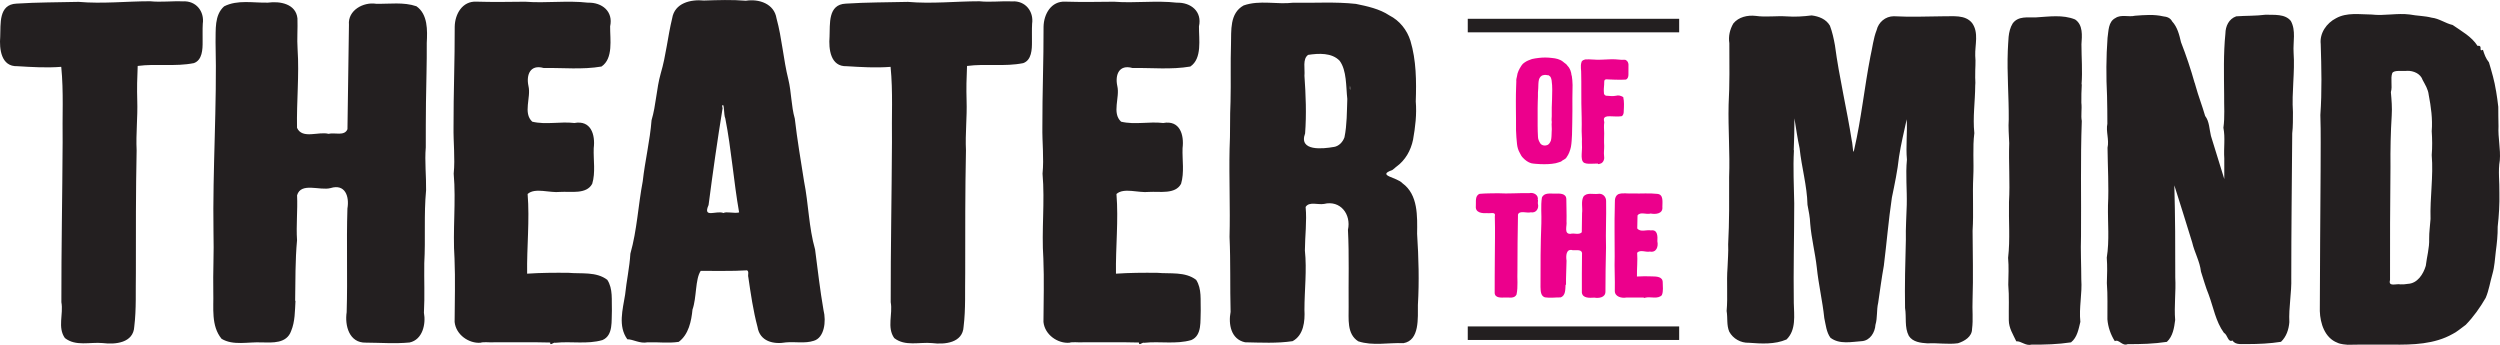 <?xml version="1.0" encoding="UTF-8" standalone="no"?>
<svg
   id="Layer_1"
   version="1.1"
   viewBox="0 0 507.906 70.076"
   sodipodi:docname="TOTM_TT.svg"
   inkscape:version="1.2.2 (b0a8486541, 2022-12-01)"
   width="507.906"
   height="70.076"
   inkscape:export-filename="../../logo.svg"
   inkscape:export-xdpi="76.58"
   inkscape:export-ydpi="76.58"
   xmlns:inkscape="http://www.inkscape.org/namespaces/inkscape"
   xmlns:sodipodi="http://sodipodi.sourceforge.net/DTD/sodipodi-0.dtd"
   xmlns="http://www.w3.org/2000/svg"
   xmlns:svg="http://www.w3.org/2000/svg">
  <sodipodi:namedview
     id="namedview33"
     pagecolor="#ffffff"
     bordercolor="#666666"
     borderopacity="1.0"
     inkscape:showpageshadow="2"
     inkscape:pageopacity="0.0"
     inkscape:pagecheckerboard="0"
     inkscape:deskcolor="#d1d1d1"
     showgrid="false"
     inkscape:zoom="8.9033728"
     inkscape:cx="309.54561"
     inkscape:cy="48.689413"
     inkscape:window-width="2556"
     inkscape:window-height="1365"
     inkscape:window-x="20"
     inkscape:window-y="20"
     inkscape:window-maximized="0"
     inkscape:current-layer="Layer_1" />
  <!-- Generator: Adobe Illustrator 29.8.1, SVG Export Plug-In . SVG Version: 2.1.1 Build 2)  -->
  <defs
     id="defs4">
    <style
       id="style2">
      .st0 {
        fill: #231f20;
      }

      .st1 {
        fill: #ec008c;
      }
    </style>
  </defs>
  <g
     id="g22"
     transform="translate(-43.666,-44.022)">
    <path
       class="st1"
       d="m 378,104.48 c 1.064,-0.217 2.465,0.368 3.29,-0.495 0.346,-0.819 0.178,-1.76 0.176,-2.627 -0.012,-1.152 -1.283,-1.163 -2.13,-1.183 -1.035,-0.055 -2.072,-0.027 -3.106,0.025 -0.026,-1.612 0.16,-3.224 0.043,-4.836 0.675,-0.693 1.74,-0.042 2.584,-0.232 1.325,0.266 1.759,-1.011 1.524,-2.082 0.059,-0.998 0.088,-2.434 -1.309,-2.222 -0.905,-0.18 -2.11,0.432 -2.78,-0.394 0.002,-0.86 0.019,-1.763 0.057,-2.639 0.566,-0.83 1.817,-0.121 2.667,-0.391 1.024,0.196 2.536,0.06 2.379,-1.356 -0.007,-0.95 0.298,-2.549 -1.056,-2.64 -1.646,-0.191 -3.309,-0.015 -4.961,-0.088 -0.983,0.098 -2.039,-0.204 -2.973,0.167 -0.892,0.548 -0.607,1.702 -0.677,2.576 -0.101,3.351 -0.013,6.703 -0.022,10.053 -0.072,2.339 0.083,4.676 0.026,7.015 -7.7e-4,1.196 1.413,1.517 2.365,1.338 1.164,3.4e-4 2.328,-5.6e-4 3.492,-3e-5 0.059,0.172 0.285,0.035 0.38,0.03 m -16.15,-2.63 c -0.032,-1.625 0.093,-3.248 0.108,-4.869 -0.145,-0.969 -0.117,-2.533 1.268,-2.144 0.733,0.058 2.004,-0.298 1.875,0.878 -0.058,2.572 -0.015,5.148 -0.032,7.721 0.143,1.214 1.64,1.088 2.541,1.034 0.908,0.162 2.248,-0.014 2.25,-1.202 0.011,-3.003 0.037,-6.013 0.118,-9.018 -0.093,-3.104 0.081,-6.213 0.018,-9.318 0.061,-0.944 -0.7,-1.717 -1.662,-1.539 -0.978,0.122 -2.315,-0.362 -2.97,0.598 -0.492,1.023 -0.111,2.215 -0.254,3.314 -0.02,1.296 -0.039,2.592 -0.058,3.889 -0.607,0.61 -1.55,0.095 -2.302,0.317 -1.383,0.05 -0.665,-1.661 -0.799,-2.504 0.043,-1.525 -0.038,-3.052 -0.039,-4.574 -0.04,-1.211 -1.456,-1.124 -2.327,-1.092 -0.909,0.015 -2.193,-0.253 -2.635,0.808 -0.268,1.711 -0.043,3.467 -0.111,5.195 -0.169,4.322 -0.185,8.649 -0.173,12.973 0.037,0.761 0.005,1.8 0.889,2.094 1.042,0.168 2.122,0.004 3.179,0.013 1.07,-0.341 0.958,-1.677 1.024,-2.564 m -5.65,-17.22 c 0.232,-1.013 -0.866,-1.623 -1.744,-1.394 -2.116,-0.056 -4.23,0.147 -6.344,0.02 -1.236,0.021 -2.48,0.01 -3.709,0.118 -1.032,0.369 -0.7,1.664 -0.782,2.507 -0.136,1.33 1.263,1.487 2.249,1.407 0.674,0.141 1.869,-0.409 1.606,0.707 0.085,2.838 0.01,5.679 -1.5e-4,8.519 -0.038,2.337 -0.01,4.678 -0.028,7.012 0.072,1.063 1.378,0.935 2.141,0.909 0.78,-0.042 1.86,0.285 2.298,-0.604 0.341,-1.599 0.106,-3.259 0.183,-4.883 -0.021,-3.792 0.061,-7.584 0.111,-11.374 0.325,-0.88 1.808,-0.225 2.607,-0.447 1.049,0.2 1.701,-0.75 1.444,-1.722 -0.066,-0.053 0.091,-1.011 -0.032,-0.775 z"
       id="path6" />
    <path
       class="st1"
       d="m 371.93,60.21 c 0.679,0.009 1.361,0.043 2.038,-0.02 0.416,-0.132 0.54,-0.622 0.534,-1.011 0.01,-0.685 0.014,-1.37 0.009,-2.055 -0.023,-0.321 -0.155,-0.653 -0.435,-0.831 -0.279,-0.246 -0.665,-0.072 -0.992,-0.121 -0.803,-0.077 -1.608,-0.143 -2.415,-0.099 -1.135,0.044 -2.273,0.146 -3.408,0.041 -0.498,-0.028 -0.997,-0.052 -1.495,-0.026 -0.31,0.092 -0.717,0.194 -0.8,0.557 -0.274,0.804 -0.022,1.652 -0.06,2.476 3.5e-4,1.002 0.048,2.003 0.022,3.004 -0.025,1.924 0.025,3.847 0.073,5.77 0.025,0.922 0.013,1.844 -0.004,2.766 -0.004,0.711 0.1,1.419 0.051,2.13 -0.022,0.511 0.054,1.019 0.011,1.53 -0.012,0.678 -0.131,1.363 -0.008,2.037 0.057,0.317 0.209,0.65 0.529,0.775 0.469,0.196 0.995,0.149 1.492,0.15 0.403,-0.013 0.805,-0.042 1.208,-0.034 0.066,0.269 0.457,-0.015 0.645,-0.025 0.548,-0.263 0.746,-0.959 0.63,-1.521 -0.095,-0.678 0.038,-1.36 0.021,-2.04 -0.006,-0.459 -0.052,-0.917 -0.025,-1.377 0.025,-0.794 0.045,-1.59 -0.018,-2.383 -0.017,-0.341 0.022,-0.683 0.061,-1.019 -0.024,-0.31 -0.186,-0.663 0.026,-0.943 0.327,-0.354 0.849,-0.286 1.284,-0.293 0.741,0.016 1.488,0.093 2.225,-0.02 0.376,-0.209 0.428,-0.688 0.421,-1.075 0.055,-0.934 0.104,-1.884 -0.101,-2.805 -0.436,-0.268 -0.977,-0.437 -1.481,-0.273 -0.575,0.103 -1.166,0.085 -1.743,0.009 -0.348,0.063 -0.727,-0.195 -0.698,-0.569 -0.066,-0.58 -0.008,-1.164 0.044,-1.742 0.029,-0.27 -0.018,-0.552 0.06,-0.814 0.173,-0.33 0.587,-0.203 0.882,-0.196 0.471,0.027 0.943,0.037 1.415,0.054 m -13.51,-0.78 c 0.354,0.167 0.403,0.596 0.482,0.935 0.187,1.255 0.109,2.529 0.085,3.792 -0.051,1.158 -0.088,2.317 -0.062,3.476 -0.02,0.385 -0.063,0.775 0.006,1.157 -0.096,0.649 0.064,1.305 -0.021,1.955 -0.025,0.608 -0.008,1.229 -0.155,1.823 -0.16,0.389 -0.38,0.84 -0.829,0.944 -0.502,0.176 -1.15,0.019 -1.398,-0.485 -0.227,-0.378 -0.403,-0.799 -0.402,-1.246 -0.032,-0.736 -0.071,-1.471 -0.066,-2.208 0.003,-1.206 0.006,-2.411 -4.5e-4,-3.617 -0.002,-0.771 0.038,-1.542 0.06,-2.312 -0.02,-0.547 0.006,-1.093 0.058,-1.637 0.044,-0.606 -0.004,-1.227 0.15,-1.819 0.118,-0.428 0.436,-0.839 0.899,-0.905 0.311,-0.081 0.639,-0.05 0.947,0.025 0.091,0.002 0.232,0.003 0.247,0.122 z m 4.53,-0.07 c -0.061,-0.701 -0.281,-1.425 -0.79,-1.933 -0.213,-0.404 -0.655,-0.592 -0.973,-0.897 -0.624,-0.491 -1.424,-0.662 -2.198,-0.734 -0.908,-0.118 -1.83,-0.124 -2.739,-0.009 -0.448,0.062 -0.903,0.109 -1.341,0.221 -0.509,0.185 -1.03,0.362 -1.474,0.681 -0.273,0.167 -0.506,0.39 -0.674,0.664 -0.432,0.661 -0.82,1.383 -0.903,2.181 -0.098,0.34 -0.164,0.691 -0.133,1.046 -0.011,0.845 -0.076,1.688 -0.077,2.533 -0.04,0.953 0.015,1.906 -0.005,2.859 0.008,1.511 0.043,3.022 0.025,4.533 0.011,0.931 0.118,1.858 0.201,2.785 0.068,0.64 0.249,1.271 0.58,1.826 0.168,0.358 0.364,0.708 0.653,0.983 0.463,0.483 1.025,0.907 1.678,1.086 0.569,0.117 1.153,0.127 1.73,0.169 1.065,0.045 2.144,0.035 3.193,-0.173 0.376,-0.091 0.74,-0.218 1.107,-0.34 0.334,-0.352 0.902,-0.431 1.137,-0.886 0.451,-0.616 0.709,-1.354 0.874,-2.093 0.147,-0.808 0.173,-1.631 0.22,-2.449 0.062,-1.608 0.048,-3.217 0.08,-4.826 -0.002,-1.766 -0.014,-3.533 0.034,-5.299 -0.022,-0.644 -0.05,-1.291 -0.165,-1.927"
       id="path8" />
  </g>
  <rect
     class="st0"
     x="298.194"
     y="3.818"
     width="42.95"
     height="2.75"
     id="rect24"
     inkscape:export-filename="../../../../themes/totm/images/logo.svg"
     inkscape:export-xdpi="76.58"
     inkscape:export-ydpi="76.58" />
  <rect
     class="st0"
     x="298.194"
     y="66.318"
     width="42.95"
     height="2.75"
     id="rect26" />
  <path
     class="st0"
     d="m 274.234,17.968 c -0.003,-1.733 0.19,1.097 0,0 z m -3.28,11.89 c -2.154,0.383 -7.182,0.934 -5.807,-2.751 0.295,-3.904 0.14,-7.815 -0.133,-11.707 0.137,-1.394 -0.435,-3.425 0.755,-4.253 2.135,-0.317 4.794,-0.472 6.395,1.198 1.46,1.968 1.275,5.223 1.557,7.756 -0.095,2.598 -0.057,5.249 -0.575,7.795 -0.349,0.976 -1.138,1.819 -2.201,1.972 m 12.74,4.01 c 1.835,-1.344 2.933,-3.285 3.395,-5.495 0.457,-2.575 0.77,-5.162 0.551,-7.773 0.14,-4.11 0.109,-8.347 -1.08,-12.312 -0.696,-2.219 -2.203,-4.116 -4.288,-5.169 -1.979,-1.318 -4.463,-1.863 -6.796,-2.338 -4.216,-0.465 -8.47,-0.15 -12.703,-0.242 -3.364,0.406 -6.835,-0.591 -10.11,0.56 -2.863,1.594 -2.485,5.09 -2.561,7.874 -0.127,3.877 0.005,7.76 -0.096,11.636 -0.158,3.133 -0.024,6.439 -0.194,9.64 -0.126,5.96 0.149,11.919 -0.007,17.88 0.232,5.07 0.079,10.153 0.215,15.22 -0.475,2.504 0.071,5.575 2.946,6.181 3.214,0.06 6.466,0.248 9.651,-0.229 2.258,-1.221 2.53,-4.064 2.405,-6.37 0.003,-4.022 0.515,-8.042 0.091,-12.058 0.018,-2.949 0.425,-5.901 0.15,-8.837 0.714,-1.156 2.52,-0.398 3.727,-0.613 3.322,-0.827 5.566,2.098 4.872,5.256 0.268,5.197 0.088,10.418 0.14,15.627 0.04,2.423 -0.42,5.509 1.948,7.023 2.95,0.974 6.133,0.245 9.182,0.38 3.331,-0.556 2.911,-5.161 2.941,-7.779 0.284,-4.802 0.147,-9.637 -0.161,-14.442 0.042,-3.539 0.234,-7.945 -2.982,-10.275 -1.08,-1.224 -5.316,-1.536 -2.081,-2.667 0.298,-0.21 0.58,-0.444 0.843,-0.696 m -51.2,35.78 c 3.165,-0.344 6.447,0.346 9.535,-0.549 2.26,-0.949 1.802,-3.97 1.925,-5.994 -0.086,-2.094 0.255,-4.417 -0.931,-6.242 -2.231,-1.716 -5.285,-1.192 -7.922,-1.432 -2.789,-0.023 -5.583,-0.014 -8.367,0.177 -0.084,-5.399 0.535,-10.796 0.1,-16.19 1.499,-1.353 4.483,-0.174 6.6,-0.42 2.194,-0.132 5.345,0.544 6.526,-1.65 0.694,-2.306 0.219,-4.827 0.304,-7.24 0.345,-2.739 -0.562,-5.741 -3.93,-5.11 -2.845,-0.345 -5.76,0.401 -8.56,-0.27 -1.925,-1.786 -0.204,-4.912 -0.768,-7.25 -0.493,-2.296 0.368,-4.426 3.071,-3.658 3.915,-0.059 7.891,0.369 11.765,-0.296 2.437,-1.643 1.73,-5.525 1.755,-8.16 0.676,-3.023 -1.633,-4.89 -4.493,-4.813 -4.244,-0.483 -8.514,0.133 -12.769,-0.195 -3.303,0.037 -6.619,0.088 -9.912,-0.013 -2.835,-0.138 -4.354,2.502 -4.4,5.104 0.022,6.768 -0.258,13.532 -0.24,20.3 -0.057,3.184 0.345,6.36 0.033,9.54 0.497,5.741 -0.227,11.501 0.167,17.251 0.175,4.288 0.044,8.602 0.02,12.877 0.271,2.636 2.941,4.414 5.271,4.222 0.593,-0.222 1.88,-0.021 2.752,-0.09 3.797,0.031 7.607,-0.062 11.395,0.046 -0.079,0.802 0.668,-0.128 1.062,0.054 m -22.79,-64.78 c 0.385,-2.551 -1.379,-4.745 -4.03,-4.58 -2.232,-0.098 -4.443,0.207 -6.667,-0.022 -4.842,0.002 -9.68,0.551 -14.52,0.124 -4.211,0.103 -8.436,0.081 -12.636,0.356 -3.67,0.163 -3.181,4.15 -3.297,6.713 -0.202,2.508 0.177,6.125 3.494,6 2.956,0.185 5.946,0.36 8.906,0.13 0.505,5.078 0.193,10.194 0.28,15.291 -0.053,10.841 -0.272,21.683 -0.255,32.523 0.451,2.412 -0.81,5.132 0.715,7.286 2.194,1.736 5.11,0.783 7.66,1.02 2.586,0.327 6.27,-0.009 6.435,-3.354 0.444,-3.608 0.254,-7.26 0.325,-10.891 0.003,-8.304 -0.02,-16.606 0.153,-24.912 -0.165,-3.372 0.244,-6.737 0.127,-10.113 -0.074,-2.349 -0.021,-4.694 0.09,-7.03 3.782,-0.505 7.658,0.182 11.414,-0.577 1.713,-0.609 1.791,-2.803 1.776,-4.376 0.02,-1.19 -0.04,-2.425 0.03,-3.587 z m -62.99,16.67 c 0.514,-0.913 0.298,1.769 0.659,2.513 1.244,6.326 1.69,12.772 2.811,19.117 -0.998,0.249 -2.631,-0.248 -3.176,0.12 -1.395,-0.608 -4.287,1.178 -3.03,-1.625 0.848,-6.567 1.787,-13.12 2.847,-19.655 l -0.09,-0.47 m 5.31,34.72 c 0.495,3.407 0.994,6.877 1.878,10.18 0.468,2.938 3.259,3.574 5.769,3.131 1.879,-0.176 3.86,0.267 5.668,-0.328 2.111,-0.616 2.567,-3.884 1.965,-6.253 -0.711,-4.082 -1.17,-8.211 -1.71,-12.309 -1.288,-4.498 -1.317,-9.242 -2.236,-13.822 -0.668,-4.247 -1.395,-8.5 -1.884,-12.759 -0.739,-2.56 -0.672,-5.334 -1.308,-7.953 -1.025,-4.093 -1.287,-8.341 -2.404,-12.405 -0.473,-2.997 -3.578,-4.002 -6.23,-3.583 -2.844,-0.236 -5.667,-0.135 -8.506,-0.043 -2.698,-0.262 -5.964,0.478 -6.468,3.627 -0.903,3.693 -1.23,7.517 -2.318,11.178 -0.889,3.12 -0.942,6.436 -1.867,9.511 -0.321,4.168 -1.332,8.252 -1.791,12.411 -0.932,4.883 -1.15,9.904 -2.51,14.696 -0.166,2.81 -0.791,5.558 -1.073,8.356 -0.486,3.01 -1.468,6.389 0.452,9.041 1.15,-0.015 2.565,0.938 4.107,0.616 2.111,-0.073 4.237,0.226 6.335,-0.09 2.011,-1.487 2.572,-4.215 2.797,-6.559 0.865,-2.401 0.531,-6.16 1.667,-7.861 3.131,-0.033 6.289,0.087 9.395,-0.113 0.479,0.178 0.15,0.961 0.27,1.333 z m -39.17,13.39 c 3.165,-0.344 6.447,0.346 9.535,-0.549 2.26,-0.949 1.802,-3.97 1.925,-5.994 -0.086,-2.094 0.255,-4.417 -0.931,-6.242 -2.231,-1.716 -5.285,-1.192 -7.922,-1.432 -2.789,-0.023 -5.583,-0.014 -8.367,0.177 -0.084,-5.399 0.535,-10.796 0.1,-16.19 1.499,-1.353 4.483,-0.174 6.6,-0.42 2.192,-0.134 5.345,0.546 6.522,-1.65 0.702,-2.303 0.22,-4.827 0.307,-7.24 0.345,-2.739 -0.562,-5.741 -3.93,-5.11 -2.845,-0.345 -5.76,0.401 -8.56,-0.27 -1.925,-1.786 -0.204,-4.912 -0.768,-7.25 -0.493,-2.296 0.368,-4.426 3.071,-3.658 3.915,-0.059 7.891,0.369 11.765,-0.296 2.437,-1.643 1.73,-5.525 1.755,-8.16 0.676,-3.023 -1.633,-4.89 -4.493,-4.813 -4.244,-0.483 -8.514,0.133 -12.769,-0.195 -3.303,0.037 -6.619,0.088 -9.912,-0.013 -2.831,-0.137 -4.361,2.501 -4.4,5.104 0.022,6.768 -0.258,13.532 -0.24,20.3 -0.057,3.184 0.345,6.36 0.033,9.54 0.497,5.741 -0.227,11.501 0.167,17.251 0.175,4.288 0.044,8.602 0.02,12.877 0.271,2.636 2.941,4.414 5.271,4.222 0.593,-0.222 1.88,-0.021 2.753,-0.09 3.797,0.031 7.607,-0.062 11.395,0.046 -0.079,0.802 0.668,-0.128 1.062,0.054 m -52.88,-8.52 c 0.069,-4.104 0.006,-8.233 0.385,-12.312 -0.203,-3.035 0.15,-6.098 0.007,-9.133 0.796,-2.718 4.638,-0.884 6.804,-1.464 2.968,-0.918 3.85,1.699 3.425,4.144 -0.223,7.022 0.058,14.045 -0.155,21.068 -0.409,2.74 0.517,6.276 3.911,6.187 2.957,0.018 5.934,0.252 8.882,-0.031 2.633,-0.576 3.339,-3.746 2.903,-6.051 0.187,-3.36 0.017,-6.72 0.073,-10.083 0.278,-4.929 -0.101,-9.872 0.367,-14.795 0.046,-2.908 -0.304,-5.807 -0.063,-8.712 -0.032,-3.049 0.036,-6.094 0.04,-9.139 0.048,-4.015 0.193,-8.051 0.16,-12.079 C 86.836,6.17 86.94,2.906 84.602,1.273 82.005,0.373 79.128,0.827 76.414,0.768 73.813,0.354 70.625,2.112 70.894,5.028 70.792,12.101 70.689,19.175 70.59,26.247 c -0.593,1.476 -2.616,0.622 -3.848,0.944 -2.03,-0.532 -5.341,1.145 -6.398,-1.222 -0.106,-5.324 0.468,-10.657 0.115,-15.987 -0.146,-2.083 0.049,-4.174 -0.029,-6.246 -0.31,-2.966 -3.554,-3.54 -5.994,-3.2 -2.953,0.075 -6.175,-0.641 -8.905,0.756 -2.009,1.787 -1.671,4.776 -1.738,7.238 0.318,12.893 -0.621,25.785 -0.42,38.679 0.119,4.047 -0.127,8.093 -0.04,12.143 0.095,3.201 -0.495,6.817 1.68,9.477 2.362,1.438 5.47,0.589 8.134,0.735 2.211,0.042 5.082,0.268 5.998,-2.313 0.81,-1.935 0.761,-4.094 0.888,-6.152 m -18.84,-56.24 c 0.385,-2.551 -1.379,-4.745 -4.03,-4.58 C 34.932,0.179 32.721,0.484 30.497,0.255 25.655,0.258 20.818,0.806 15.978,0.379 11.767,0.482 7.542,0.46 3.342,0.735 -0.329,0.898 0.161,4.885 0.044,7.448 -0.157,9.955 0.221,13.573 3.538,13.448 c 2.956,0.185 5.946,0.36 8.906,0.13 0.505,5.078 0.193,10.194 0.28,15.291 -0.054,10.841 -0.272,21.683 -0.255,32.523 0.451,2.412 -0.81,5.132 0.715,7.286 2.194,1.736 5.11,0.783 7.66,1.02 2.586,0.327 6.27,-0.009 6.435,-3.354 0.444,-3.608 0.254,-7.26 0.325,-10.891 0.003,-8.304 -0.02,-16.606 0.153,-24.912 -0.165,-3.372 0.244,-6.737 0.127,-10.113 -0.074,-2.349 -0.021,-4.694 0.09,-7.03 3.782,-0.505 7.658,0.182 11.414,-0.577 1.713,-0.609 1.791,-2.803 1.776,-4.376 0.02,-1.19 -0.04,-2.425 0.03,-3.587 z"
     id="path28" />
  <path
     class="st0"
     d="m 487.684,57.768 c -0.919,-0.166 -2.524,0.567 -2.12,-0.89 -0.014,-7.66 0.01,-15.32 0.09,-22.98 -0.031,-3.478 0.034,-6.954 0.252,-10.426 0.105,-1.591 -0.03,-3.176 -0.17,-4.755 0.368,-1.248 -0.136,-2.764 0.287,-3.879 0.397,-0.669 2.09,-0.324 3.024,-0.448 1.309,-0.038 2.725,0.6 3.141,1.857 0.512,0.966 1.114,1.893 1.233,3.019 0.468,2.43 0.811,4.9 0.612,7.379 0.107,1.619 0.134,3.233 3.5e-4,4.854 0.364,4.329 -0.375,8.658 -0.24,12.994 -0.089,1.341 -0.296,2.669 -0.279,4.026 0.067,1.861 -0.474,3.664 -0.688,5.496 -0.505,1.689 -1.694,3.574 -3.646,3.657 -0.494,0.082 -0.996,0.125 -1.498,0.105 m 19.41,-39.33 c -0.3,-1.966 -0.87,-3.878 -1.431,-5.774 -0.655,-0.805 -0.935,-1.638 -1.22,-2.548 -1.025,0.472 0.111,-0.998 -1.099,-0.797 -1.209,-1.906 -3.259,-2.993 -5.06,-4.25 -1.484,-0.339 -2.732,-1.318 -4.263,-1.485 -1.423,-0.375 -2.978,-0.36 -4.446,-0.645 -2.583,-0.328 -5.169,0.315 -7.756,0.006 -2.413,-0.013 -4.997,-0.477 -7.22,0.753 -1.916,0.976 -3.366,3.031 -3.116,5.24 0.146,4.803 0.269,9.618 -0.073,14.415 0.125,3.716 0.045,7.437 0.052,11.155 -0.047,9.561 -0.154,19.122 -0.162,28.682 0.076,2.5 1.007,5.44 3.547,6.421 0.611,0.331 1.842,0.402 2.107,0.427 3.005,-0.069 6.063,-0.01 9.089,-0.03 4.158,0.039 8.537,-0.064 12.251,-2.17 0.743,-0.334 1.783,-1.225 2.651,-1.851 1.586,-1.632 2.921,-3.517 4.057,-5.483 0.663,-1.55 0.896,-3.222 1.365,-4.828 0.437,-1.502 0.505,-3.071 0.69,-4.605 0.22,-1.654 0.403,-3.326 0.379,-5.004 0.26,-2.299 0.401,-4.609 0.349,-6.924 0.053,-2.189 -0.294,-4.38 0.082,-6.556 0.193,-2.316 -0.388,-4.61 -0.263,-6.932 4.6e-4,-1.33 -0.075,-2.767 -0.047,-3.959 -0.119,-1.087 -0.273,-2.17 -0.453,-3.248 m -61.23,-1.59 c -0.785,-2.809 -1.72,-5.574 -2.775,-8.289 -0.35,-1.497 -0.721,-3.059 -1.799,-4.221 -0.368,-0.723 -1.055,-0.956 -1.806,-1.028 -1.862,-0.443 -3.829,-0.271 -5.727,-0.131 -1.312,0.318 -2.833,-0.315 -3.982,0.465 -1.489,0.749 -1.389,2.615 -1.611,4.028 -0.288,3.928 -0.297,7.873 -0.101,11.807 0.036,1.882 0.076,3.771 0.066,5.648 -0.328,1.56 0.393,3.213 0.033,4.873 0.037,3.903 0.286,7.807 0.093,11.711 -0.068,3.539 0.32,7.105 -0.248,10.617 0.122,1.721 0.087,3.441 0.018,5.163 0.191,2.45 0.092,4.908 0.111,7.361 0.123,1.576 0.666,3.136 1.507,4.443 0.831,-0.476 1.49,1.086 2.615,0.604 2.656,0.013 5.326,-0.057 7.955,-0.46 1.228,-1.123 1.492,-2.886 1.689,-4.44 -0.235,-2.874 0.178,-5.747 0.021,-8.624 0.011,-6.246 -0.011,-12.492 -0.19,-18.736 1.2,3.877 2.47,7.733 3.634,11.62 0.459,2.008 1.547,3.826 1.776,5.9 0.515,1.563 0.936,3.151 1.567,4.673 0.965,2.6 1.434,5.477 3.088,7.756 0.788,0.422 0.811,2.046 1.755,1.571 0.631,1.007 1.991,0.665 3.016,0.73 2.283,-0.005 4.577,-0.105 6.834,-0.46 1.101,-1.044 1.576,-2.505 1.696,-3.984 -0.147,-3.011 0.487,-5.992 0.394,-9.004 0.002,-9.789 0.117,-19.578 0.193,-29.367 0.176,-1.445 0.129,-2.919 0.146,-4.321 -0.272,-4.042 0.421,-8.072 0.131,-12.114 -0.136,-2.117 0.518,-4.438 -0.558,-6.392 -1.186,-1.495 -3.438,-1.202 -5.152,-1.268 -1.965,0.255 -4.001,0.185 -5.939,0.324 -1.504,0.524 -2.183,1.994 -2.203,3.504 -0.418,4.129 -0.286,8.293 -0.259,12.438 -0.032,2.23 0.166,4.485 -0.149,6.694 0.408,2.052 0.034,4.151 0.18,6.225 0,1.399 0,2.798 0,4.196 -0.903,-2.92 -1.807,-5.84 -2.71,-8.76 -0.329,-1.351 -0.313,-2.954 -1.18,-4.06 -0.58,-2.028 -1.393,-4.085 -1.957,-6.16 -0.055,-0.19 -0.11,-0.38 -0.163,-0.57 m -22.99,0.31 c 0.214,-2.713 -0.017,-5.431 -0.02,-8.142 0.12,-1.714 0.353,-3.945 -1.294,-5.04 -2.505,-1.019 -5.29,-0.573 -7.918,-0.421 -1.683,0.066 -3.618,-0.338 -4.761,1.233 -1.01,1.647 -0.851,3.703 -0.991,5.563 -0.175,4.642 0.226,9.277 0.194,13.919 -0.111,1.641 0.038,3.191 0.098,4.843 -0.14,3.979 0.185,7.967 -0.046,11.948 -0.086,3.781 0.256,7.572 -0.182,11.341 0.16,1.823 0.074,3.643 0.035,5.468 0.208,2.397 0.072,4.803 0.107,7.202 0.01,1.626 0.875,2.906 1.521,4.292 0.995,-0.079 1.886,0.989 3.113,0.674 2.673,0.017 5.357,-0.06 8.004,-0.46 1.272,-1.013 1.531,-2.678 1.9,-4.16 -0.309,-2.885 0.397,-5.749 0.19,-8.637 2.6e-4,-2.918 -0.161,-5.833 -0.059,-8.752 0.071,-7.807 -0.13,-15.617 0.159,-23.421 -0.216,-1.155 0.064,-2.446 -0.087,-3.712 -0.013,-1.246 0.013,-2.493 0.087,-3.738 m -58.52,13.36 c 0.086,-2.152 0.14,-4.306 0.14,-6.46 0.333,2.038 0.61,4.087 1.055,6.102 0.399,3.842 1.509,7.593 1.6,11.47 0.237,1.272 0.513,2.526 0.551,3.829 0.243,3.001 1.008,5.925 1.34,8.917 0.351,3.441 1.164,6.818 1.518,10.255 0.293,1.324 0.422,2.882 1.255,4.009 1.851,1.415 4.332,0.82 6.471,0.683 1.602,-0.169 2.576,-1.781 2.67,-3.309 0.438,-1.455 0.202,-2.992 0.555,-4.47 0.371,-2.51 0.694,-5.027 1.148,-7.526 0.575,-4.61 0.954,-9.245 1.635,-13.841 0.569,-2.752 1.154,-5.503 1.452,-8.302 0.395,-2.563 1.009,-5.084 1.56,-7.616 0.162,2.731 -0.201,5.469 0.045,8.197 -0.297,3.054 0.043,6.125 -0.035,9.189 -0.062,2.355 -0.235,4.706 -0.18,7.063 -0.132,4.626 -0.244,9.257 -0.165,13.883 0.312,1.88 -0.153,3.927 0.767,5.669 0.8,1.258 2.41,1.43 3.805,1.522 2.057,-0.121 4.146,0.254 6.184,-0.024 1.324,-0.426 2.86,-1.334 2.855,-2.901 0.259,-1.958 0.009,-3.937 0.104,-5.907 0.16,-4.684 0.022,-9.37 0.006,-14.054 0.23,-3.658 -0.041,-7.32 0.139,-10.98 0.149,-2.948 -0.162,-5.913 0.214,-8.848 -0.338,-3.222 0.166,-6.449 0.18,-9.67 0.088,-0.702 -0.043,-1.427 0,-2.182 -0.024,-1.299 0.138,-2.584 0.002,-3.88 -0.074,-2.199 0.762,-4.664 -0.621,-6.616 -1.418,-1.785 -3.928,-1.341 -5.931,-1.389 -3.337,0.043 -6.679,0.168 -10.014,-0.009 -1.675,0.016 -3.088,1.21 -3.466,2.82 -0.671,1.696 -0.847,3.552 -1.259,5.326 -1.224,6.266 -1.847,12.638 -3.283,18.866 -0.25,1.625 -0.315,-1.114 -0.495,-1.669 -1.012,-6.507 -2.572,-12.92 -3.434,-19.452 -0.243,-1.343 -0.54,-2.716 -1.019,-3.975 -0.783,-1.345 -2.248,-1.901 -3.711,-2.084 -1.679,0.206 -3.375,0.326 -5.071,0.197 -2.106,-0.142 -4.219,0.198 -6.318,-0.104 -1.63,-0.179 -3.444,0.214 -4.52,1.54 -0.71,1.219 -1.032,2.593 -0.814,4.015 0.016,4.165 0.08,8.331 -0.148,12.493 -0.118,4.9 0.292,9.795 0.105,14.695 0.013,4.56 0.05,9.122 -0.196,13.677 0.073,1.568 -0.079,3.144 -0.127,4.692 -0.232,2.95 0.082,5.901 -0.186,8.846 0.244,1.408 -0.038,2.866 0.536,4.204 0.778,1.433 2.348,2.305 3.975,2.251 2.553,0.187 5.259,0.369 7.665,-0.671 1.993,-1.951 1.519,-4.92 1.472,-7.428 -0.095,-6.732 0.081,-13.464 0.087,-20.196 -0.055,-3.6 -0.259,-7.197 -0.059,-10.797"
     id="path30" />
</svg>

